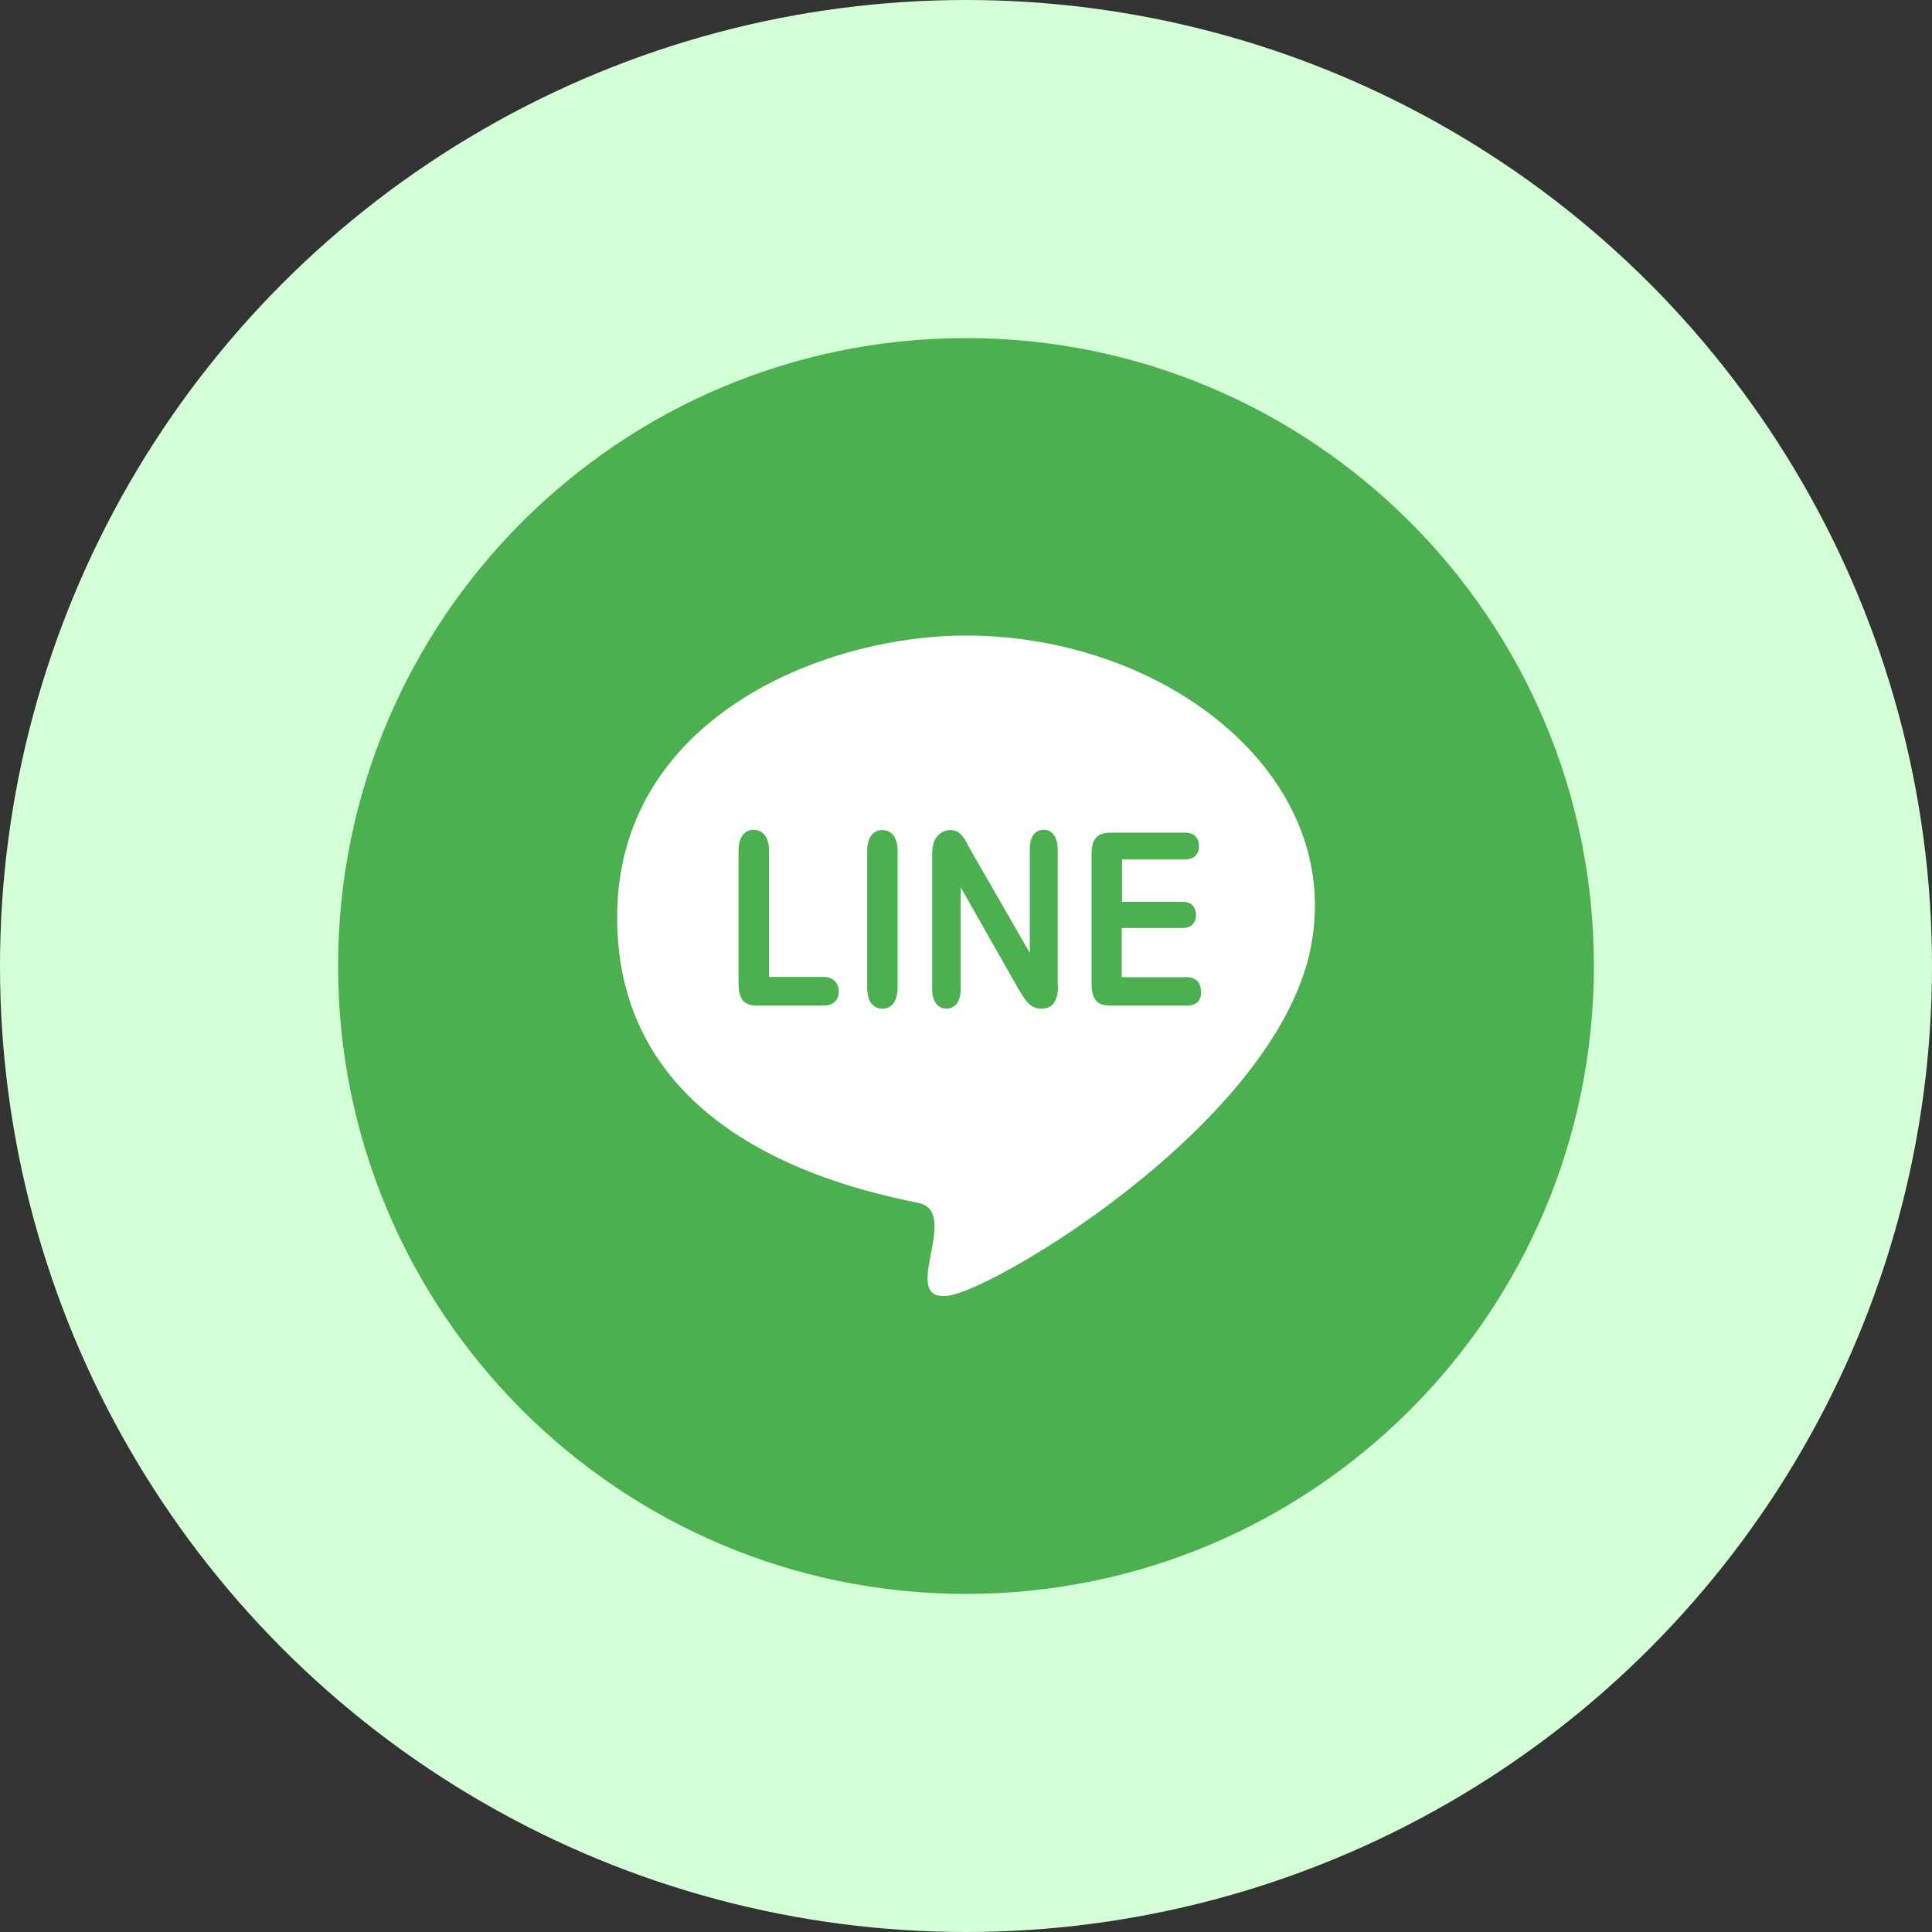 <svg xmlns="http://www.w3.org/2000/svg" width="40" height="40" fill="none"><rect width="100%" height="100%" fill="#333333" stroke="none"/><circle cx="20" cy="20" r="20" fill="#d4ffd6"/><path d="M20 33c7.18 0 13-5.82 13-13S27.18 7 20 7 7 12.82 7 20s5.82 13 13 13z" fill="#4caf50"/><path d="M19.994 13.159c-2.929 0-7.216 1.693-7.216 5.835 0 4.518 4.657 5.587 6.234 5.911.913.185-.445 2.08.636 1.918 1.023-.156 6.801-3.617 7.494-7.228.682-3.536-2.993-6.436-7.147-6.436h0zm-2.71 7.58c-.052.052-.133.081-.237.081h-1.369c-.139 0-.237-.035-.295-.104s-.092-.185-.092-.341V17.62c0-.144.029-.254.087-.329s.133-.11.225-.11a.28.28 0 0 1 .231.11c.058.075.087.185.087.329v2.606h1.127c.104 0 .179.029.237.087.052.058.081.127.081.214s-.029.162-.081.214h0zm1.3-.3c0 .15-.029.26-.087.335s-.133.11-.231.11c-.093 0-.168-.035-.225-.11s-.087-.185-.087-.329v-2.82c0-.144.029-.254.087-.329s.133-.11.225-.11a.28.28 0 0 1 .231.11c.058.075.087.185.087.329v2.814zm3.322-.029c0 .312-.116.474-.341.474-.058 0-.11-.012-.15-.029-.046-.017-.087-.046-.127-.087s-.075-.087-.11-.144c-.035-.052-.069-.11-.104-.168l-1.184-2.086v2.097c0 .139-.029.243-.081.312-.058.069-.127.104-.214.104s-.162-.035-.214-.104-.081-.173-.081-.306v-2.762c0-.116.012-.208.035-.277.029-.075.069-.133.133-.179a.33.33 0 0 1 .202-.069c.058 0 .104.012.144.029a.38.38 0 0 1 .104.087.71.71 0 0 1 .092.139c.029.058.064.116.098.179l1.213 2.109v-2.132c0-.139.023-.243.075-.312s.121-.104.208-.104a.25.25 0 0 1 .214.104c.052.069.081.173.081.312v2.814h.006zm2.895.329c-.052.052-.127.081-.225.081h-1.589c-.139 0-.237-.035-.295-.104s-.092-.185-.092-.341v-2.692c0-.104.011-.191.04-.254s.069-.116.127-.144.133-.046.22-.046h1.537c.098 0 .173.023.225.075s.075.121.075.202c0 .087-.023.15-.075.202s-.121.075-.225.075H23.23v.878h1.248c.098 0 .168.023.214.075s.069.116.069.196-.023.15-.069.197c-.046.052-.121.075-.22.075h-1.248v1.017h1.34c.098 0 .173.029.225.081s.075.121.075.214a.26.26 0 0 1-.064.214h0z" fill="#fff"/></svg>